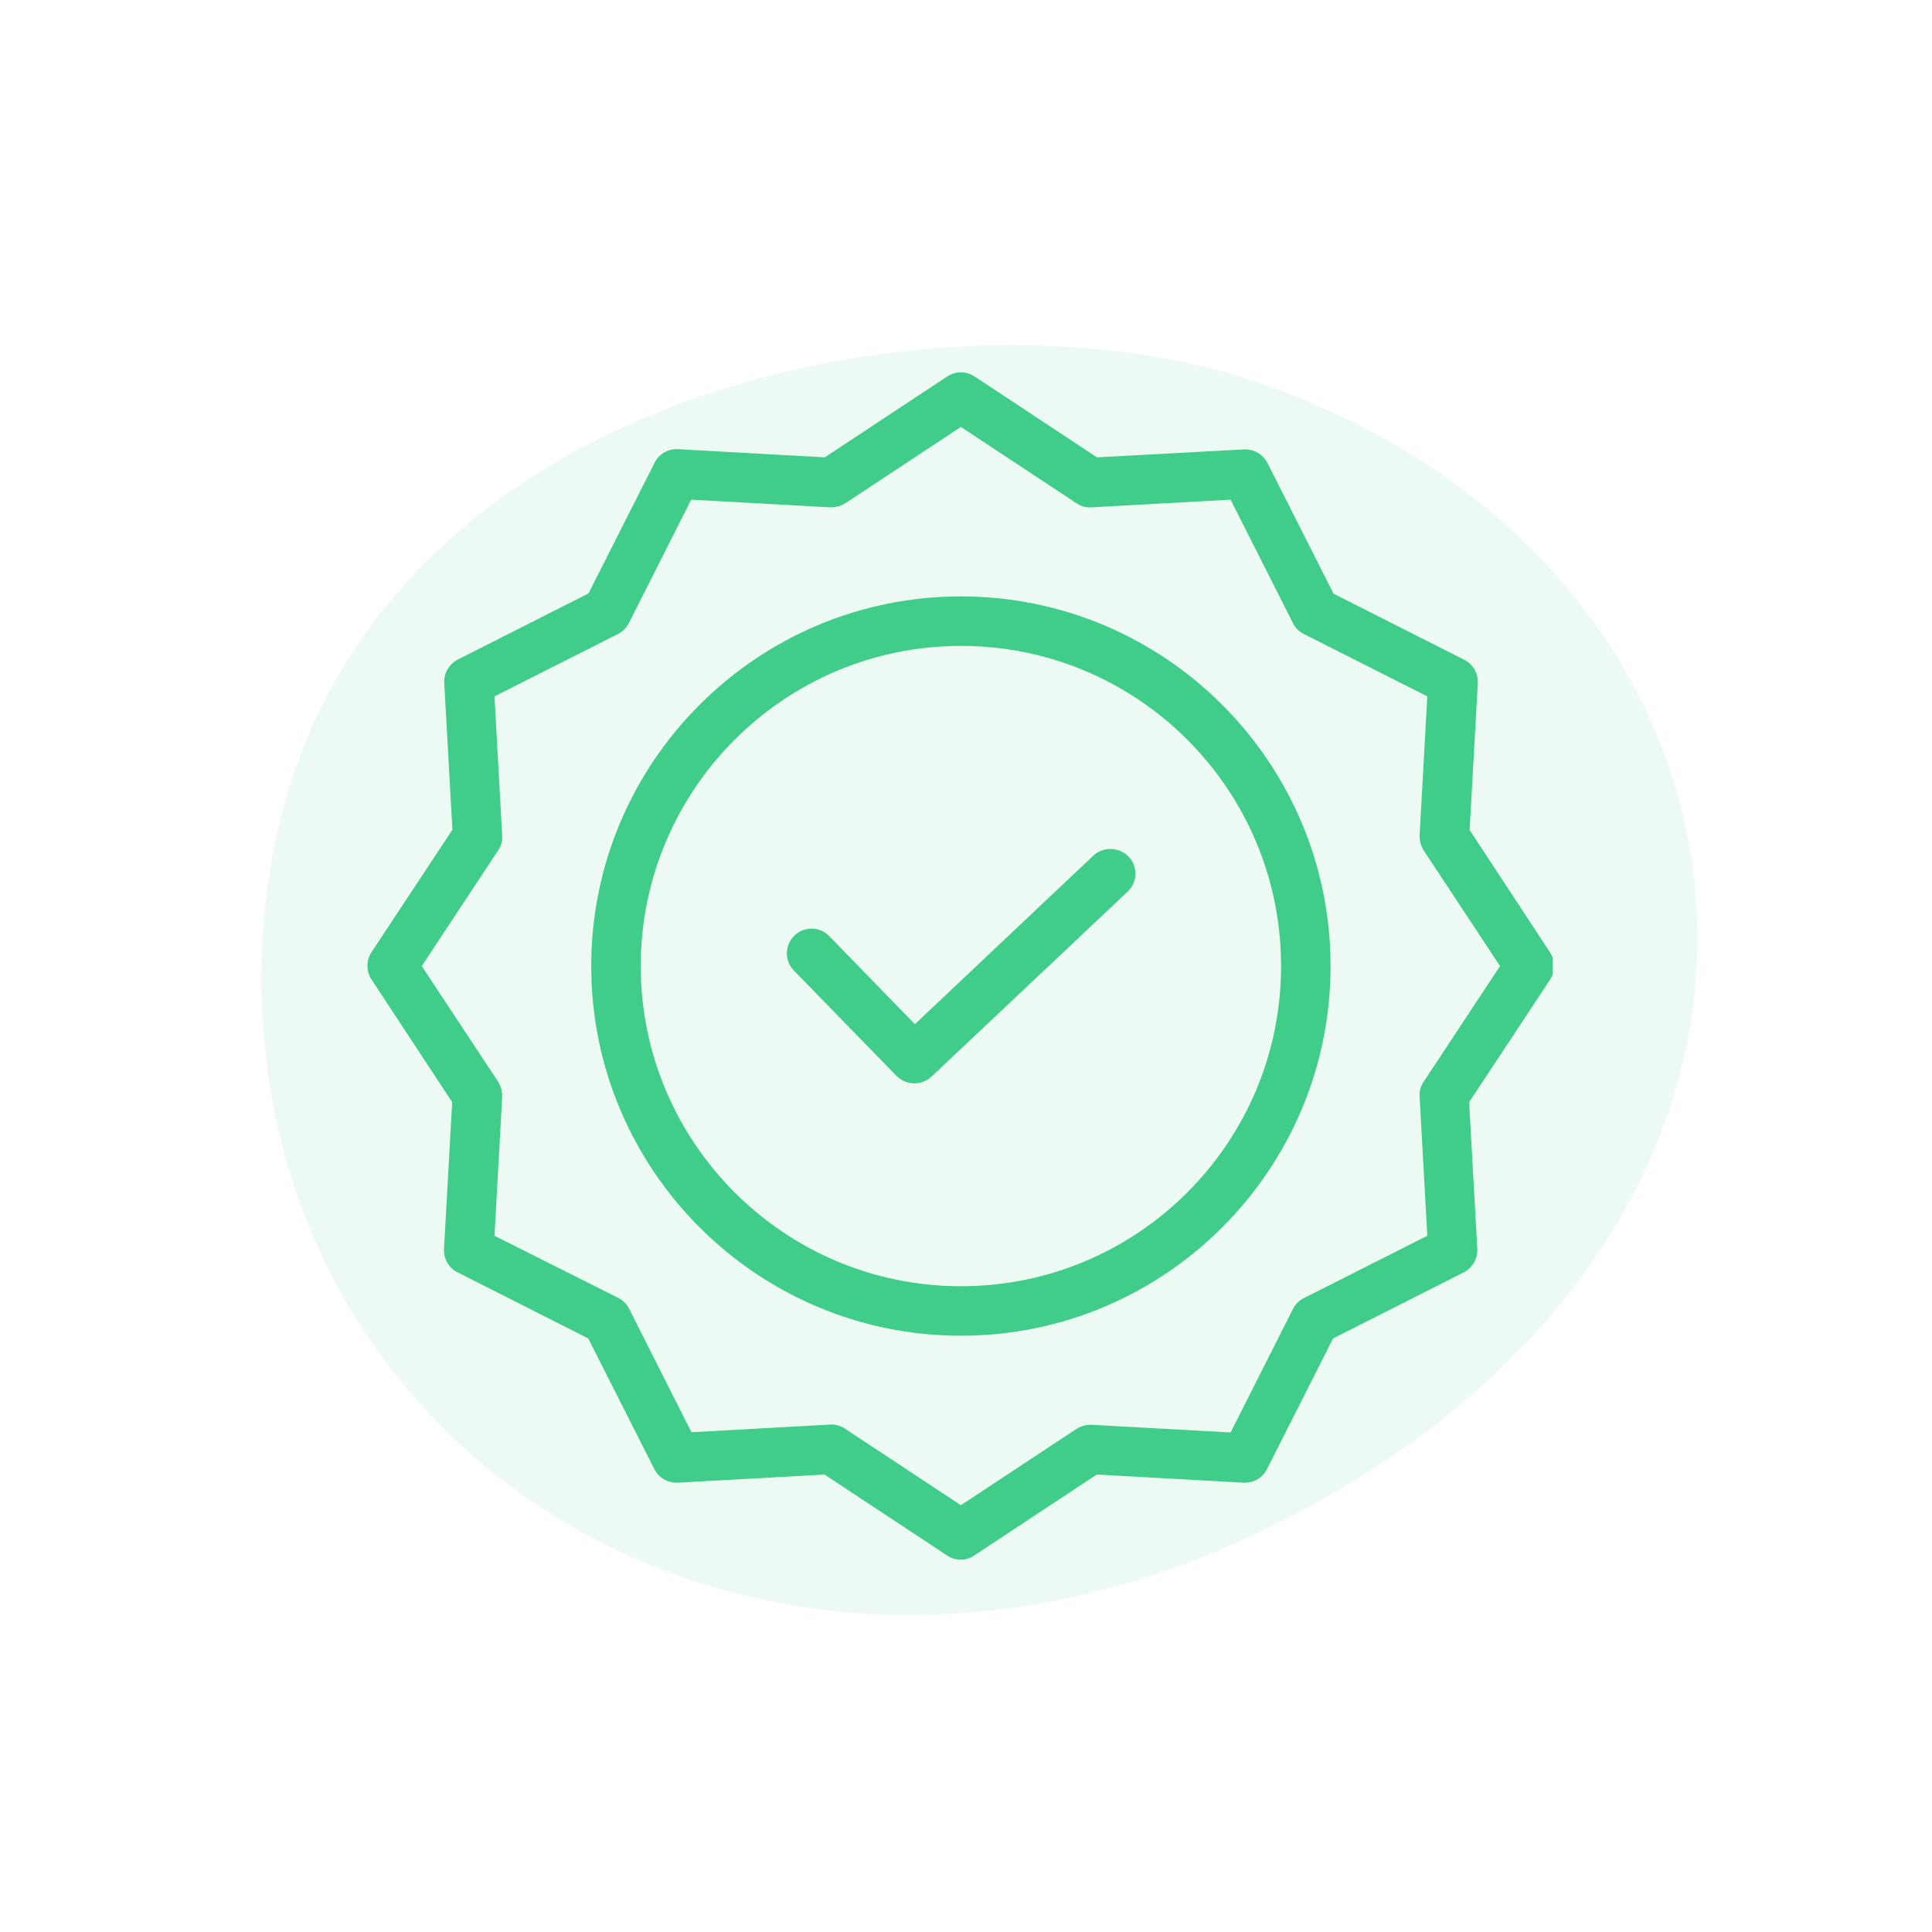 <svg width="275" height="275" viewBox="0 0 275 275" fill="none" xmlns="http://www.w3.org/2000/svg">
<path d="M37.639 130.249C31.082 204.388 104.805 253.178 178.374 218.469C267.878 176.243 257.312 80.796 178.374 54.22C133.263 39.032 44.196 56.11 37.639 130.249Z" fill="#40CC89" fill-opacity="0.1"/>
<g clip-path="url(#clip0_309_2)">
<path d="M155.615 121.802L130.222 145.785L118.036 133.248C116.685 131.857 114.46 131.825 113.071 133.176C111.68 134.529 111.648 136.752 112.999 138.143L127.615 153.147C128.973 154.513 131.168 154.56 132.582 153.251L160.511 126.908C161.189 126.269 161.586 125.385 161.612 124.454C161.638 123.523 161.293 122.619 160.651 121.942C159.292 120.529 157.051 120.467 155.615 121.802Z" fill="#40CC89"/>
<path d="M136.772 84.891C107.752 84.891 84.155 108.488 84.155 137.509C84.155 166.53 107.752 190.127 136.772 190.127C165.794 190.127 189.391 166.53 189.391 137.509C189.391 108.488 165.794 84.891 136.772 84.891ZM136.772 183.083C111.626 183.083 91.199 162.62 91.199 137.509C91.199 112.397 111.626 91.935 136.772 91.935C161.943 91.935 182.347 112.339 182.347 137.509C182.347 162.678 161.943 183.083 136.772 183.083Z" fill="#40CC89"/>
<path d="M209.184 118.138L210.346 97.252C210.428 95.851 209.665 94.534 208.409 93.907L189.813 84.503L180.41 65.907C179.77 64.662 178.462 63.904 177.064 63.97L156.143 65.098L138.709 53.581C137.535 52.806 136.012 52.806 134.835 53.581L117.402 65.098L96.518 63.936C95.115 63.853 93.799 64.615 93.172 65.873L83.767 84.469L65.173 93.872C63.926 94.511 63.169 95.819 63.236 97.218L64.397 118.104L52.88 135.537C52.106 136.712 52.106 138.235 52.88 139.411L64.362 156.879L63.2 177.765C63.119 179.166 63.879 180.483 65.137 181.11L83.733 190.514L93.136 209.11C93.775 210.356 95.083 211.113 96.482 211.047L117.367 209.884L134.801 221.401C135.969 222.2 137.507 222.2 138.675 221.401L156.109 209.884L176.994 211.047C178.396 211.128 179.711 210.366 180.34 209.11L189.743 190.514L208.339 181.11C209.584 180.471 210.342 179.164 210.276 177.765L209.114 156.879L220.63 139.446C221.405 138.271 221.405 136.746 220.63 135.571L209.184 118.138ZM202.633 153.991C202.203 154.622 202.004 155.38 202.07 156.14L203.161 175.898L185.587 184.773C184.917 185.108 184.374 185.653 184.038 186.323L175.162 203.897L155.404 202.806C154.648 202.779 153.901 202.974 153.255 203.369L136.772 214.252L120.291 203.369C119.719 202.982 119.044 202.773 118.354 202.77H118.178L98.419 203.863L89.544 186.287C89.208 185.617 88.665 185.074 87.994 184.738L70.384 175.898L71.476 156.14C71.504 155.384 71.307 154.637 70.912 153.991L60.03 137.509L70.912 121.026C71.343 120.397 71.542 119.637 71.476 118.878L70.384 99.119L87.959 90.244C88.629 89.909 89.173 89.365 89.508 88.695L98.383 71.12L118.142 72.212C118.897 72.239 119.644 72.043 120.291 71.648L136.772 60.766L153.255 71.648C153.885 72.079 154.645 72.278 155.404 72.212L175.162 71.12L184.038 88.695C184.374 89.365 184.917 89.909 185.587 90.244L203.161 99.119L202.07 118.878C202.042 119.633 202.239 120.38 202.633 121.026L213.516 137.509L202.633 153.991Z" fill="#40CC89"/>
</g>
<defs>
<clipPath id="clip0_309_2">
<rect width="169" height="169" fill="white" transform="translate(52 53)"/>
</clipPath>
</defs>
</svg>

